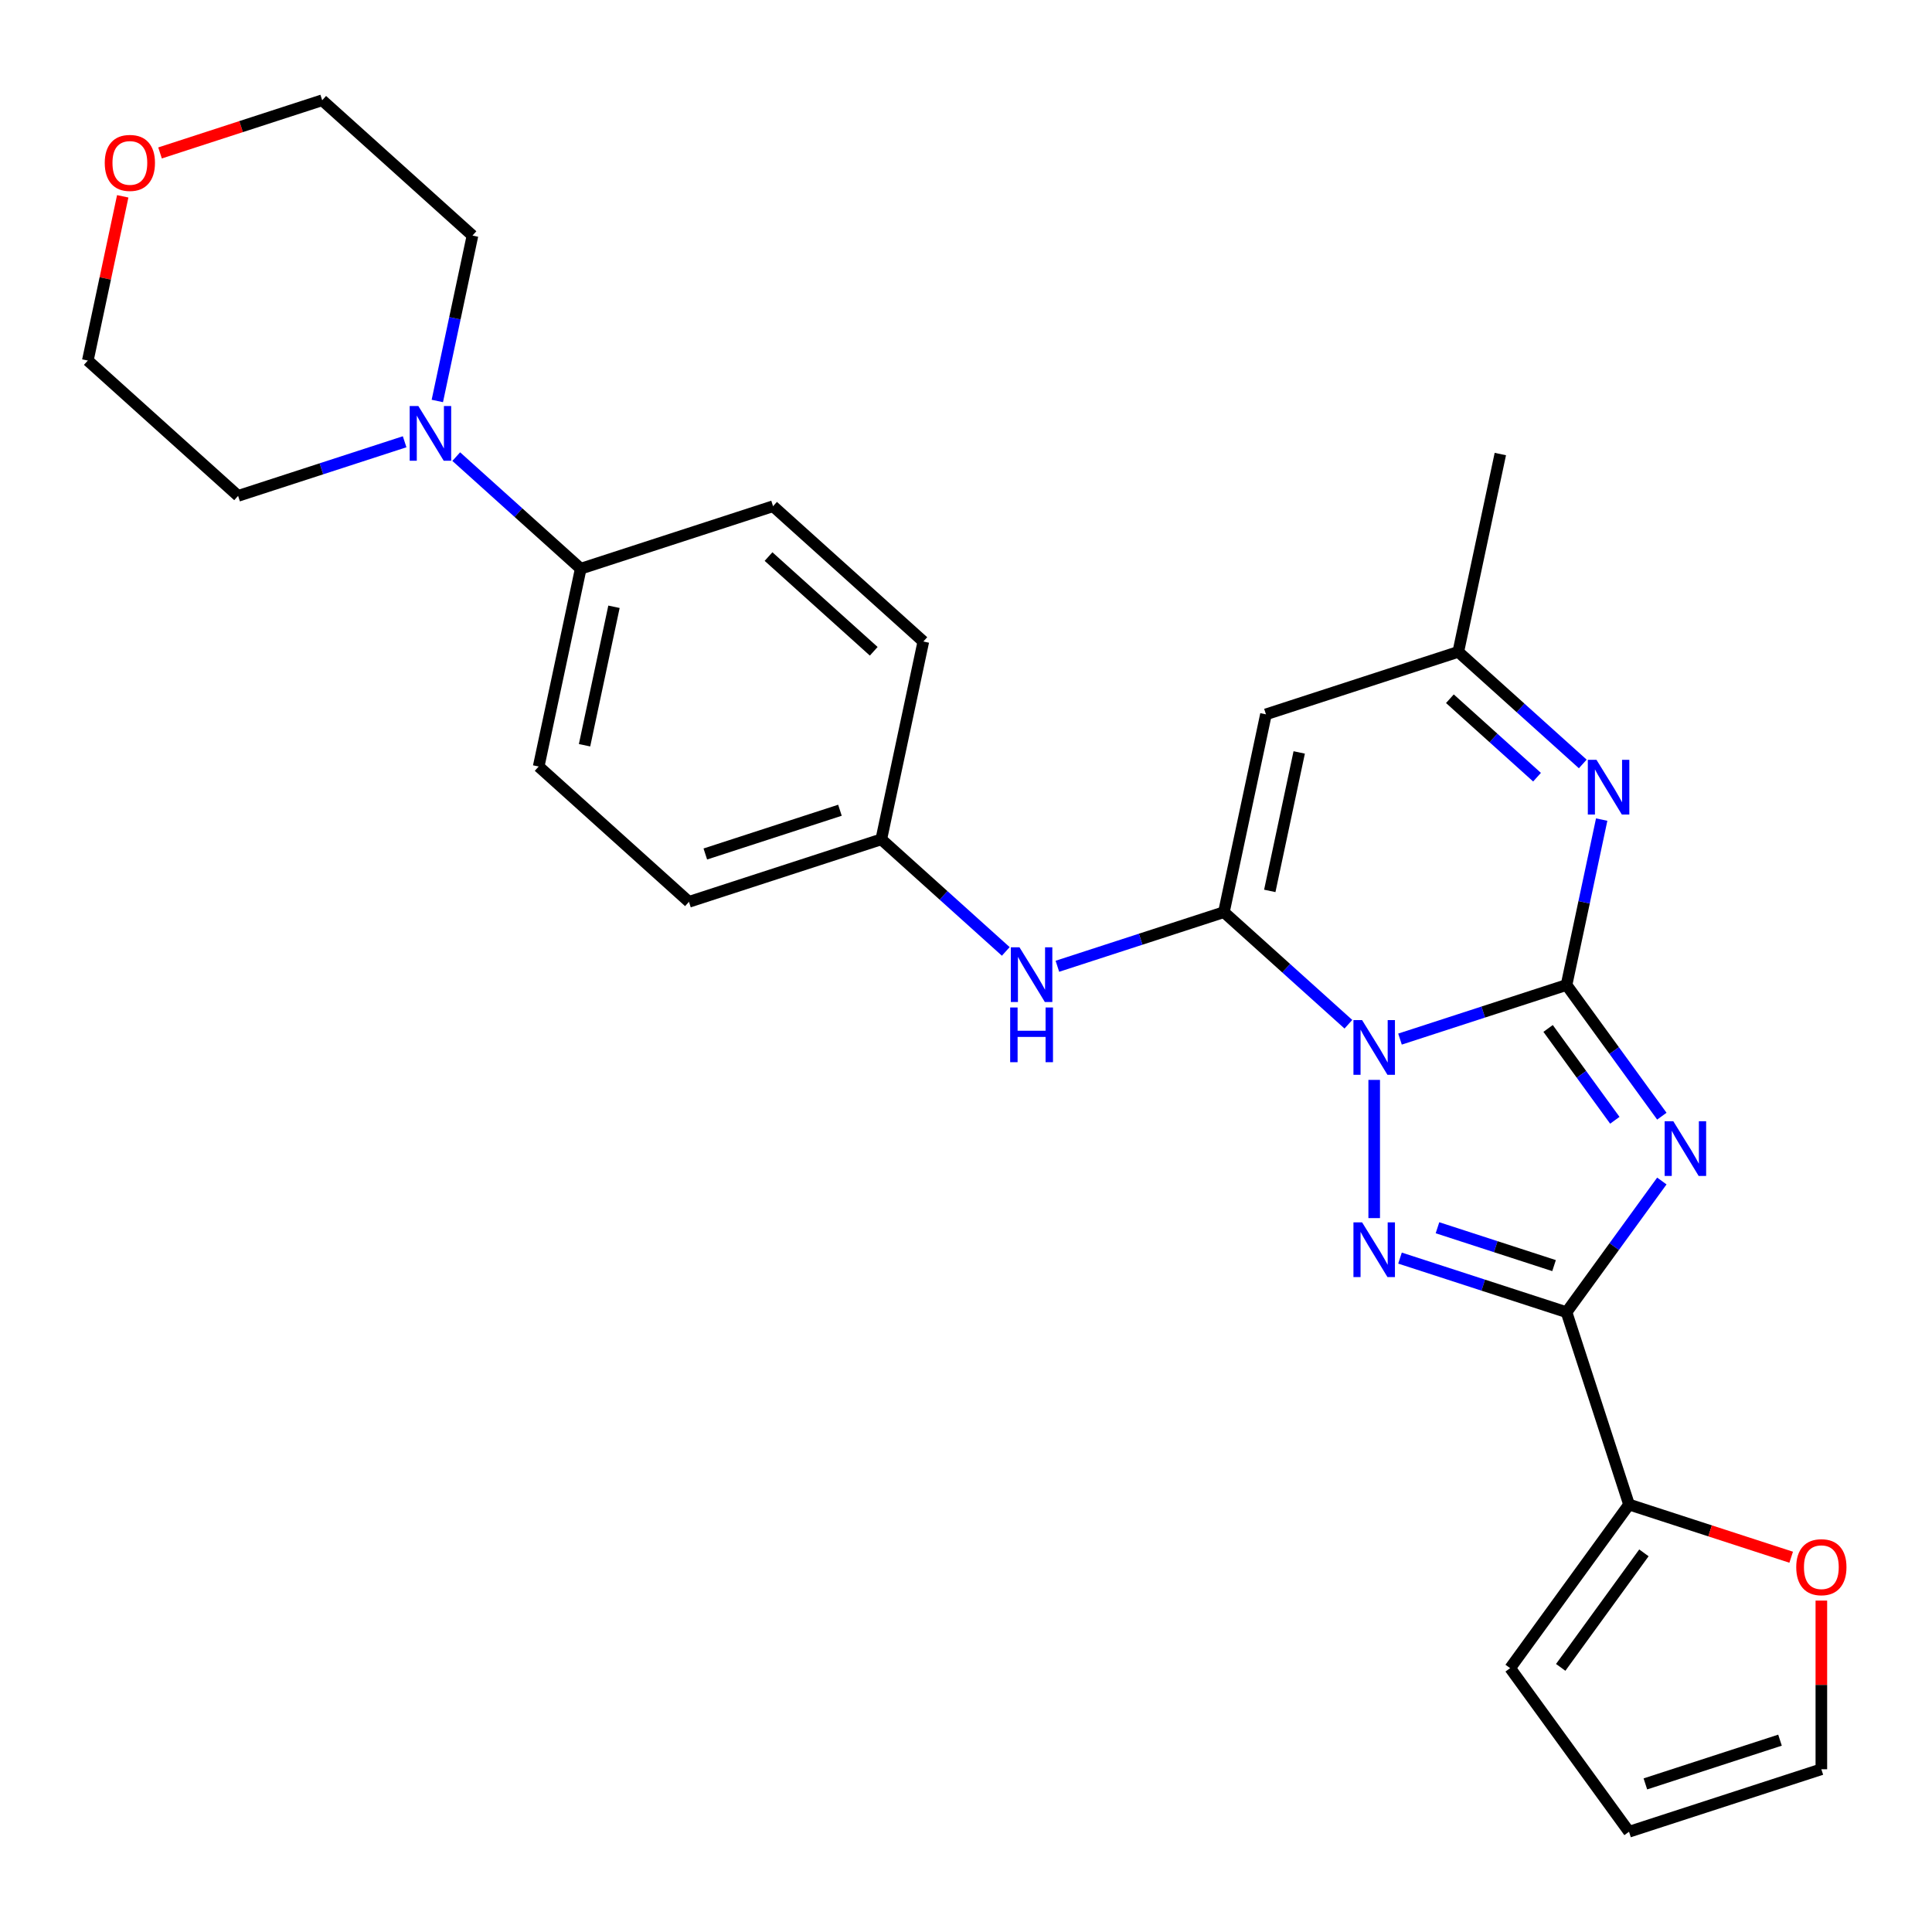 <?xml version='1.0' encoding='iso-8859-1'?>
<svg version='1.1' baseProfile='full'
              xmlns='http://www.w3.org/2000/svg'
                      xmlns:rdkit='http://www.rdkit.org/xml'
                      xmlns:xlink='http://www.w3.org/1999/xlink'
                  xml:space='preserve'
width='1000px' height='1000px' viewBox='0 0 1000 1000'>
<!-- END OF HEADER -->
<rect style='opacity:1.0;fill:#FFFFFF;stroke:none' width='1000' height='1000' x='0' y='0'> </rect>
<path class='bond-0' d='M 724.639,537.833 L 767.736,523.83' style='fill:none;fill-rule:evenodd;stroke:#0000FF;stroke-width:6px;stroke-linecap:butt;stroke-linejoin:miter;stroke-opacity:1' />
<path class='bond-0' d='M 767.736,523.83 L 810.833,509.827' style='fill:none;fill-rule:evenodd;stroke:#000000;stroke-width:6px;stroke-linecap:butt;stroke-linejoin:miter;stroke-opacity:1' />
<path class='bond-2' d='M 711.282,558.95 L 711.282,630.49' style='fill:none;fill-rule:evenodd;stroke:#0000FF;stroke-width:6px;stroke-linecap:butt;stroke-linejoin:miter;stroke-opacity:1' />
<path class='bond-3' d='M 697.925,530.147 L 665.71,501.14' style='fill:none;fill-rule:evenodd;stroke:#0000FF;stroke-width:6px;stroke-linecap:butt;stroke-linejoin:miter;stroke-opacity:1' />
<path class='bond-3' d='M 665.71,501.14 L 633.494,472.133' style='fill:none;fill-rule:evenodd;stroke:#000000;stroke-width:6px;stroke-linecap:butt;stroke-linejoin:miter;stroke-opacity:1' />
<path class='bond-1' d='M 810.833,509.827 L 835.501,543.78' style='fill:none;fill-rule:evenodd;stroke:#000000;stroke-width:6px;stroke-linecap:butt;stroke-linejoin:miter;stroke-opacity:1' />
<path class='bond-1' d='M 835.501,543.78 L 860.169,577.733' style='fill:none;fill-rule:evenodd;stroke:#0000FF;stroke-width:6px;stroke-linecap:butt;stroke-linejoin:miter;stroke-opacity:1' />
<path class='bond-1' d='M 801.297,532.318 L 818.564,556.086' style='fill:none;fill-rule:evenodd;stroke:#000000;stroke-width:6px;stroke-linecap:butt;stroke-linejoin:miter;stroke-opacity:1' />
<path class='bond-1' d='M 818.564,556.086 L 835.832,579.853' style='fill:none;fill-rule:evenodd;stroke:#0000FF;stroke-width:6px;stroke-linecap:butt;stroke-linejoin:miter;stroke-opacity:1' />
<path class='bond-5' d='M 810.833,509.827 L 819.931,467.023' style='fill:none;fill-rule:evenodd;stroke:#000000;stroke-width:6px;stroke-linecap:butt;stroke-linejoin:miter;stroke-opacity:1' />
<path class='bond-5' d='M 819.931,467.023 L 829.03,424.218' style='fill:none;fill-rule:evenodd;stroke:#0000FF;stroke-width:6px;stroke-linecap:butt;stroke-linejoin:miter;stroke-opacity:1' />
<path class='bond-27' d='M 860.169,611.287 L 835.501,645.24' style='fill:none;fill-rule:evenodd;stroke:#0000FF;stroke-width:6px;stroke-linecap:butt;stroke-linejoin:miter;stroke-opacity:1' />
<path class='bond-27' d='M 835.501,645.24 L 810.833,679.193' style='fill:none;fill-rule:evenodd;stroke:#000000;stroke-width:6px;stroke-linecap:butt;stroke-linejoin:miter;stroke-opacity:1' />
<path class='bond-4' d='M 724.639,651.187 L 767.736,665.19' style='fill:none;fill-rule:evenodd;stroke:#0000FF;stroke-width:6px;stroke-linecap:butt;stroke-linejoin:miter;stroke-opacity:1' />
<path class='bond-4' d='M 767.736,665.19 L 810.833,679.193' style='fill:none;fill-rule:evenodd;stroke:#000000;stroke-width:6px;stroke-linecap:butt;stroke-linejoin:miter;stroke-opacity:1' />
<path class='bond-4' d='M 744.037,635.478 L 774.205,645.28' style='fill:none;fill-rule:evenodd;stroke:#0000FF;stroke-width:6px;stroke-linecap:butt;stroke-linejoin:miter;stroke-opacity:1' />
<path class='bond-4' d='M 774.205,645.28 L 804.373,655.082' style='fill:none;fill-rule:evenodd;stroke:#000000;stroke-width:6px;stroke-linecap:butt;stroke-linejoin:miter;stroke-opacity:1' />
<path class='bond-6' d='M 633.494,472.133 L 655.257,369.747' style='fill:none;fill-rule:evenodd;stroke:#000000;stroke-width:6px;stroke-linecap:butt;stroke-linejoin:miter;stroke-opacity:1' />
<path class='bond-6' d='M 657.236,461.128 L 672.47,389.457' style='fill:none;fill-rule:evenodd;stroke:#000000;stroke-width:6px;stroke-linecap:butt;stroke-linejoin:miter;stroke-opacity:1' />
<path class='bond-9' d='M 633.494,472.133 L 590.397,486.136' style='fill:none;fill-rule:evenodd;stroke:#000000;stroke-width:6px;stroke-linecap:butt;stroke-linejoin:miter;stroke-opacity:1' />
<path class='bond-9' d='M 590.397,486.136 L 547.301,500.139' style='fill:none;fill-rule:evenodd;stroke:#0000FF;stroke-width:6px;stroke-linecap:butt;stroke-linejoin:miter;stroke-opacity:1' />
<path class='bond-7' d='M 810.833,679.193 L 843.179,778.744' style='fill:none;fill-rule:evenodd;stroke:#000000;stroke-width:6px;stroke-linecap:butt;stroke-linejoin:miter;stroke-opacity:1' />
<path class='bond-28' d='M 819.239,395.415 L 787.023,366.408' style='fill:none;fill-rule:evenodd;stroke:#0000FF;stroke-width:6px;stroke-linecap:butt;stroke-linejoin:miter;stroke-opacity:1' />
<path class='bond-28' d='M 787.023,366.408 L 754.808,337.401' style='fill:none;fill-rule:evenodd;stroke:#000000;stroke-width:6px;stroke-linecap:butt;stroke-linejoin:miter;stroke-opacity:1' />
<path class='bond-28' d='M 795.566,402.27 L 773.015,381.965' style='fill:none;fill-rule:evenodd;stroke:#0000FF;stroke-width:6px;stroke-linecap:butt;stroke-linejoin:miter;stroke-opacity:1' />
<path class='bond-28' d='M 773.015,381.965 L 750.464,361.66' style='fill:none;fill-rule:evenodd;stroke:#000000;stroke-width:6px;stroke-linecap:butt;stroke-linejoin:miter;stroke-opacity:1' />
<path class='bond-8' d='M 655.257,369.747 L 754.808,337.401' style='fill:none;fill-rule:evenodd;stroke:#000000;stroke-width:6px;stroke-linecap:butt;stroke-linejoin:miter;stroke-opacity:1' />
<path class='bond-11' d='M 843.179,778.744 L 885.146,792.38' style='fill:none;fill-rule:evenodd;stroke:#000000;stroke-width:6px;stroke-linecap:butt;stroke-linejoin:miter;stroke-opacity:1' />
<path class='bond-11' d='M 885.146,792.38 L 927.112,806.015' style='fill:none;fill-rule:evenodd;stroke:#FF0000;stroke-width:6px;stroke-linecap:butt;stroke-linejoin:miter;stroke-opacity:1' />
<path class='bond-13' d='M 843.179,778.744 L 781.653,863.426' style='fill:none;fill-rule:evenodd;stroke:#000000;stroke-width:6px;stroke-linecap:butt;stroke-linejoin:miter;stroke-opacity:1' />
<path class='bond-13' d='M 850.886,803.751 L 807.818,863.029' style='fill:none;fill-rule:evenodd;stroke:#000000;stroke-width:6px;stroke-linecap:butt;stroke-linejoin:miter;stroke-opacity:1' />
<path class='bond-24' d='M 754.808,337.401 L 776.571,235.014' style='fill:none;fill-rule:evenodd;stroke:#000000;stroke-width:6px;stroke-linecap:butt;stroke-linejoin:miter;stroke-opacity:1' />
<path class='bond-17' d='M 520.587,492.452 L 488.371,463.445' style='fill:none;fill-rule:evenodd;stroke:#0000FF;stroke-width:6px;stroke-linecap:butt;stroke-linejoin:miter;stroke-opacity:1' />
<path class='bond-17' d='M 488.371,463.445 L 456.156,434.439' style='fill:none;fill-rule:evenodd;stroke:#000000;stroke-width:6px;stroke-linecap:butt;stroke-linejoin:miter;stroke-opacity:1' />
<path class='bond-10' d='M 236.15,236.344 L 268.365,265.351' style='fill:none;fill-rule:evenodd;stroke:#0000FF;stroke-width:6px;stroke-linecap:butt;stroke-linejoin:miter;stroke-opacity:1' />
<path class='bond-10' d='M 268.365,265.351 L 300.581,294.358' style='fill:none;fill-rule:evenodd;stroke:#000000;stroke-width:6px;stroke-linecap:butt;stroke-linejoin:miter;stroke-opacity:1' />
<path class='bond-22' d='M 209.436,228.657 L 166.339,242.66' style='fill:none;fill-rule:evenodd;stroke:#0000FF;stroke-width:6px;stroke-linecap:butt;stroke-linejoin:miter;stroke-opacity:1' />
<path class='bond-22' d='M 166.339,242.66 L 123.242,256.663' style='fill:none;fill-rule:evenodd;stroke:#000000;stroke-width:6px;stroke-linecap:butt;stroke-linejoin:miter;stroke-opacity:1' />
<path class='bond-23' d='M 226.359,207.541 L 235.457,164.736' style='fill:none;fill-rule:evenodd;stroke:#0000FF;stroke-width:6px;stroke-linecap:butt;stroke-linejoin:miter;stroke-opacity:1' />
<path class='bond-23' d='M 235.457,164.736 L 244.556,121.931' style='fill:none;fill-rule:evenodd;stroke:#000000;stroke-width:6px;stroke-linecap:butt;stroke-linejoin:miter;stroke-opacity:1' />
<path class='bond-14' d='M 942.729,828.466 L 942.729,872.115' style='fill:none;fill-rule:evenodd;stroke:#FF0000;stroke-width:6px;stroke-linecap:butt;stroke-linejoin:miter;stroke-opacity:1' />
<path class='bond-14' d='M 942.729,872.115 L 942.729,915.763' style='fill:none;fill-rule:evenodd;stroke:#000000;stroke-width:6px;stroke-linecap:butt;stroke-linejoin:miter;stroke-opacity:1' />
<path class='bond-12' d='M 300.581,294.358 L 278.818,396.744' style='fill:none;fill-rule:evenodd;stroke:#000000;stroke-width:6px;stroke-linecap:butt;stroke-linejoin:miter;stroke-opacity:1' />
<path class='bond-12' d='M 317.793,314.068 L 302.559,385.739' style='fill:none;fill-rule:evenodd;stroke:#000000;stroke-width:6px;stroke-linecap:butt;stroke-linejoin:miter;stroke-opacity:1' />
<path class='bond-29' d='M 300.581,294.358 L 400.131,262.012' style='fill:none;fill-rule:evenodd;stroke:#000000;stroke-width:6px;stroke-linecap:butt;stroke-linejoin:miter;stroke-opacity:1' />
<path class='bond-15' d='M 781.653,863.426 L 843.179,948.109' style='fill:none;fill-rule:evenodd;stroke:#000000;stroke-width:6px;stroke-linecap:butt;stroke-linejoin:miter;stroke-opacity:1' />
<path class='bond-30' d='M 942.729,915.763 L 843.179,948.109' style='fill:none;fill-rule:evenodd;stroke:#000000;stroke-width:6px;stroke-linecap:butt;stroke-linejoin:miter;stroke-opacity:1' />
<path class='bond-30' d='M 921.327,900.705 L 851.642,923.347' style='fill:none;fill-rule:evenodd;stroke:#000000;stroke-width:6px;stroke-linecap:butt;stroke-linejoin:miter;stroke-opacity:1' />
<path class='bond-16' d='M 82.834,79.162 L 124.801,65.527' style='fill:none;fill-rule:evenodd;stroke:#FF0000;stroke-width:6px;stroke-linecap:butt;stroke-linejoin:miter;stroke-opacity:1' />
<path class='bond-16' d='M 124.801,65.527 L 166.768,51.891' style='fill:none;fill-rule:evenodd;stroke:#000000;stroke-width:6px;stroke-linecap:butt;stroke-linejoin:miter;stroke-opacity:1' />
<path class='bond-31' d='M 63.524,101.614 L 54.489,144.118' style='fill:none;fill-rule:evenodd;stroke:#FF0000;stroke-width:6px;stroke-linecap:butt;stroke-linejoin:miter;stroke-opacity:1' />
<path class='bond-31' d='M 54.489,144.118 L 45.455,186.623' style='fill:none;fill-rule:evenodd;stroke:#000000;stroke-width:6px;stroke-linecap:butt;stroke-linejoin:miter;stroke-opacity:1' />
<path class='bond-20' d='M 456.156,434.439 L 477.919,332.052' style='fill:none;fill-rule:evenodd;stroke:#000000;stroke-width:6px;stroke-linecap:butt;stroke-linejoin:miter;stroke-opacity:1' />
<path class='bond-21' d='M 456.156,434.439 L 356.605,466.785' style='fill:none;fill-rule:evenodd;stroke:#000000;stroke-width:6px;stroke-linecap:butt;stroke-linejoin:miter;stroke-opacity:1' />
<path class='bond-21' d='M 434.754,419.38 L 365.069,442.023' style='fill:none;fill-rule:evenodd;stroke:#000000;stroke-width:6px;stroke-linecap:butt;stroke-linejoin:miter;stroke-opacity:1' />
<path class='bond-18' d='M 278.818,396.744 L 356.605,466.785' style='fill:none;fill-rule:evenodd;stroke:#000000;stroke-width:6px;stroke-linecap:butt;stroke-linejoin:miter;stroke-opacity:1' />
<path class='bond-19' d='M 400.131,262.012 L 477.919,332.052' style='fill:none;fill-rule:evenodd;stroke:#000000;stroke-width:6px;stroke-linecap:butt;stroke-linejoin:miter;stroke-opacity:1' />
<path class='bond-19' d='M 397.791,288.075 L 452.243,337.104' style='fill:none;fill-rule:evenodd;stroke:#000000;stroke-width:6px;stroke-linecap:butt;stroke-linejoin:miter;stroke-opacity:1' />
<path class='bond-25' d='M 123.242,256.663 L 45.455,186.623' style='fill:none;fill-rule:evenodd;stroke:#000000;stroke-width:6px;stroke-linecap:butt;stroke-linejoin:miter;stroke-opacity:1' />
<path class='bond-26' d='M 244.556,121.931 L 166.768,51.891' style='fill:none;fill-rule:evenodd;stroke:#000000;stroke-width:6px;stroke-linecap:butt;stroke-linejoin:miter;stroke-opacity:1' />
<path  class='atom-0' d='M 705.022 528.013
L 714.302 543.013
Q 715.222 544.493, 716.702 547.173
Q 718.182 549.853, 718.262 550.013
L 718.262 528.013
L 722.022 528.013
L 722.022 556.333
L 718.142 556.333
L 708.182 539.933
Q 707.022 538.013, 705.782 535.813
Q 704.582 533.613, 704.222 532.933
L 704.222 556.333
L 700.542 556.333
L 700.542 528.013
L 705.022 528.013
' fill='#0000FF'/>
<path  class='atom-2' d='M 866.098 580.35
L 875.378 595.35
Q 876.298 596.83, 877.778 599.51
Q 879.258 602.19, 879.338 602.35
L 879.338 580.35
L 883.098 580.35
L 883.098 608.67
L 879.218 608.67
L 869.258 592.27
Q 868.098 590.35, 866.858 588.15
Q 865.658 585.95, 865.298 585.27
L 865.298 608.67
L 861.618 608.67
L 861.618 580.35
L 866.098 580.35
' fill='#0000FF'/>
<path  class='atom-3' d='M 705.022 632.687
L 714.302 647.687
Q 715.222 649.167, 716.702 651.847
Q 718.182 654.527, 718.262 654.687
L 718.262 632.687
L 722.022 632.687
L 722.022 661.007
L 718.142 661.007
L 708.182 644.607
Q 707.022 642.687, 705.782 640.487
Q 704.582 638.287, 704.222 637.607
L 704.222 661.007
L 700.542 661.007
L 700.542 632.687
L 705.022 632.687
' fill='#0000FF'/>
<path  class='atom-6' d='M 826.336 393.281
L 835.616 408.281
Q 836.536 409.761, 838.016 412.441
Q 839.496 415.121, 839.576 415.281
L 839.576 393.281
L 843.336 393.281
L 843.336 421.601
L 839.456 421.601
L 829.496 405.201
Q 828.336 403.281, 827.096 401.081
Q 825.896 398.881, 825.536 398.201
L 825.536 421.601
L 821.856 421.601
L 821.856 393.281
L 826.336 393.281
' fill='#0000FF'/>
<path  class='atom-10' d='M 527.684 490.319
L 536.964 505.319
Q 537.884 506.799, 539.364 509.479
Q 540.844 512.159, 540.924 512.319
L 540.924 490.319
L 544.684 490.319
L 544.684 518.639
L 540.804 518.639
L 530.844 502.239
Q 529.684 500.319, 528.444 498.119
Q 527.244 495.919, 526.884 495.239
L 526.884 518.639
L 523.204 518.639
L 523.204 490.319
L 527.684 490.319
' fill='#0000FF'/>
<path  class='atom-10' d='M 522.864 521.471
L 526.704 521.471
L 526.704 533.511
L 541.184 533.511
L 541.184 521.471
L 545.024 521.471
L 545.024 549.791
L 541.184 549.791
L 541.184 536.711
L 526.704 536.711
L 526.704 549.791
L 522.864 549.791
L 522.864 521.471
' fill='#0000FF'/>
<path  class='atom-11' d='M 216.533 210.157
L 225.813 225.157
Q 226.733 226.637, 228.213 229.317
Q 229.693 231.997, 229.773 232.157
L 229.773 210.157
L 233.533 210.157
L 233.533 238.477
L 229.653 238.477
L 219.693 222.077
Q 218.533 220.157, 217.293 217.957
Q 216.093 215.757, 215.733 215.077
L 215.733 238.477
L 212.053 238.477
L 212.053 210.157
L 216.533 210.157
' fill='#0000FF'/>
<path  class='atom-12' d='M 929.729 811.17
Q 929.729 804.37, 933.089 800.57
Q 936.449 796.77, 942.729 796.77
Q 949.009 796.77, 952.369 800.57
Q 955.729 804.37, 955.729 811.17
Q 955.729 818.05, 952.329 821.97
Q 948.929 825.85, 942.729 825.85
Q 936.489 825.85, 933.089 821.97
Q 929.729 818.09, 929.729 811.17
M 942.729 822.65
Q 947.049 822.65, 949.369 819.77
Q 951.729 816.85, 951.729 811.17
Q 951.729 805.61, 949.369 802.81
Q 947.049 799.97, 942.729 799.97
Q 938.409 799.97, 936.049 802.77
Q 933.729 805.57, 933.729 811.17
Q 933.729 816.89, 936.049 819.77
Q 938.409 822.65, 942.729 822.65
' fill='#FF0000'/>
<path  class='atom-17' d='M 54.217 84.317
Q 54.217 77.517, 57.577 73.717
Q 60.937 69.917, 67.217 69.917
Q 73.497 69.917, 76.857 73.717
Q 80.217 77.517, 80.217 84.317
Q 80.217 91.197, 76.817 95.117
Q 73.417 98.997, 67.217 98.997
Q 60.977 98.997, 57.577 95.117
Q 54.217 91.237, 54.217 84.317
M 67.217 95.797
Q 71.537 95.797, 73.857 92.917
Q 76.217 89.997, 76.217 84.317
Q 76.217 78.757, 73.857 75.957
Q 71.537 73.117, 67.217 73.117
Q 62.897 73.117, 60.537 75.917
Q 58.217 78.717, 58.217 84.317
Q 58.217 90.037, 60.537 92.917
Q 62.897 95.797, 67.217 95.797
' fill='#FF0000'/>
</svg>
